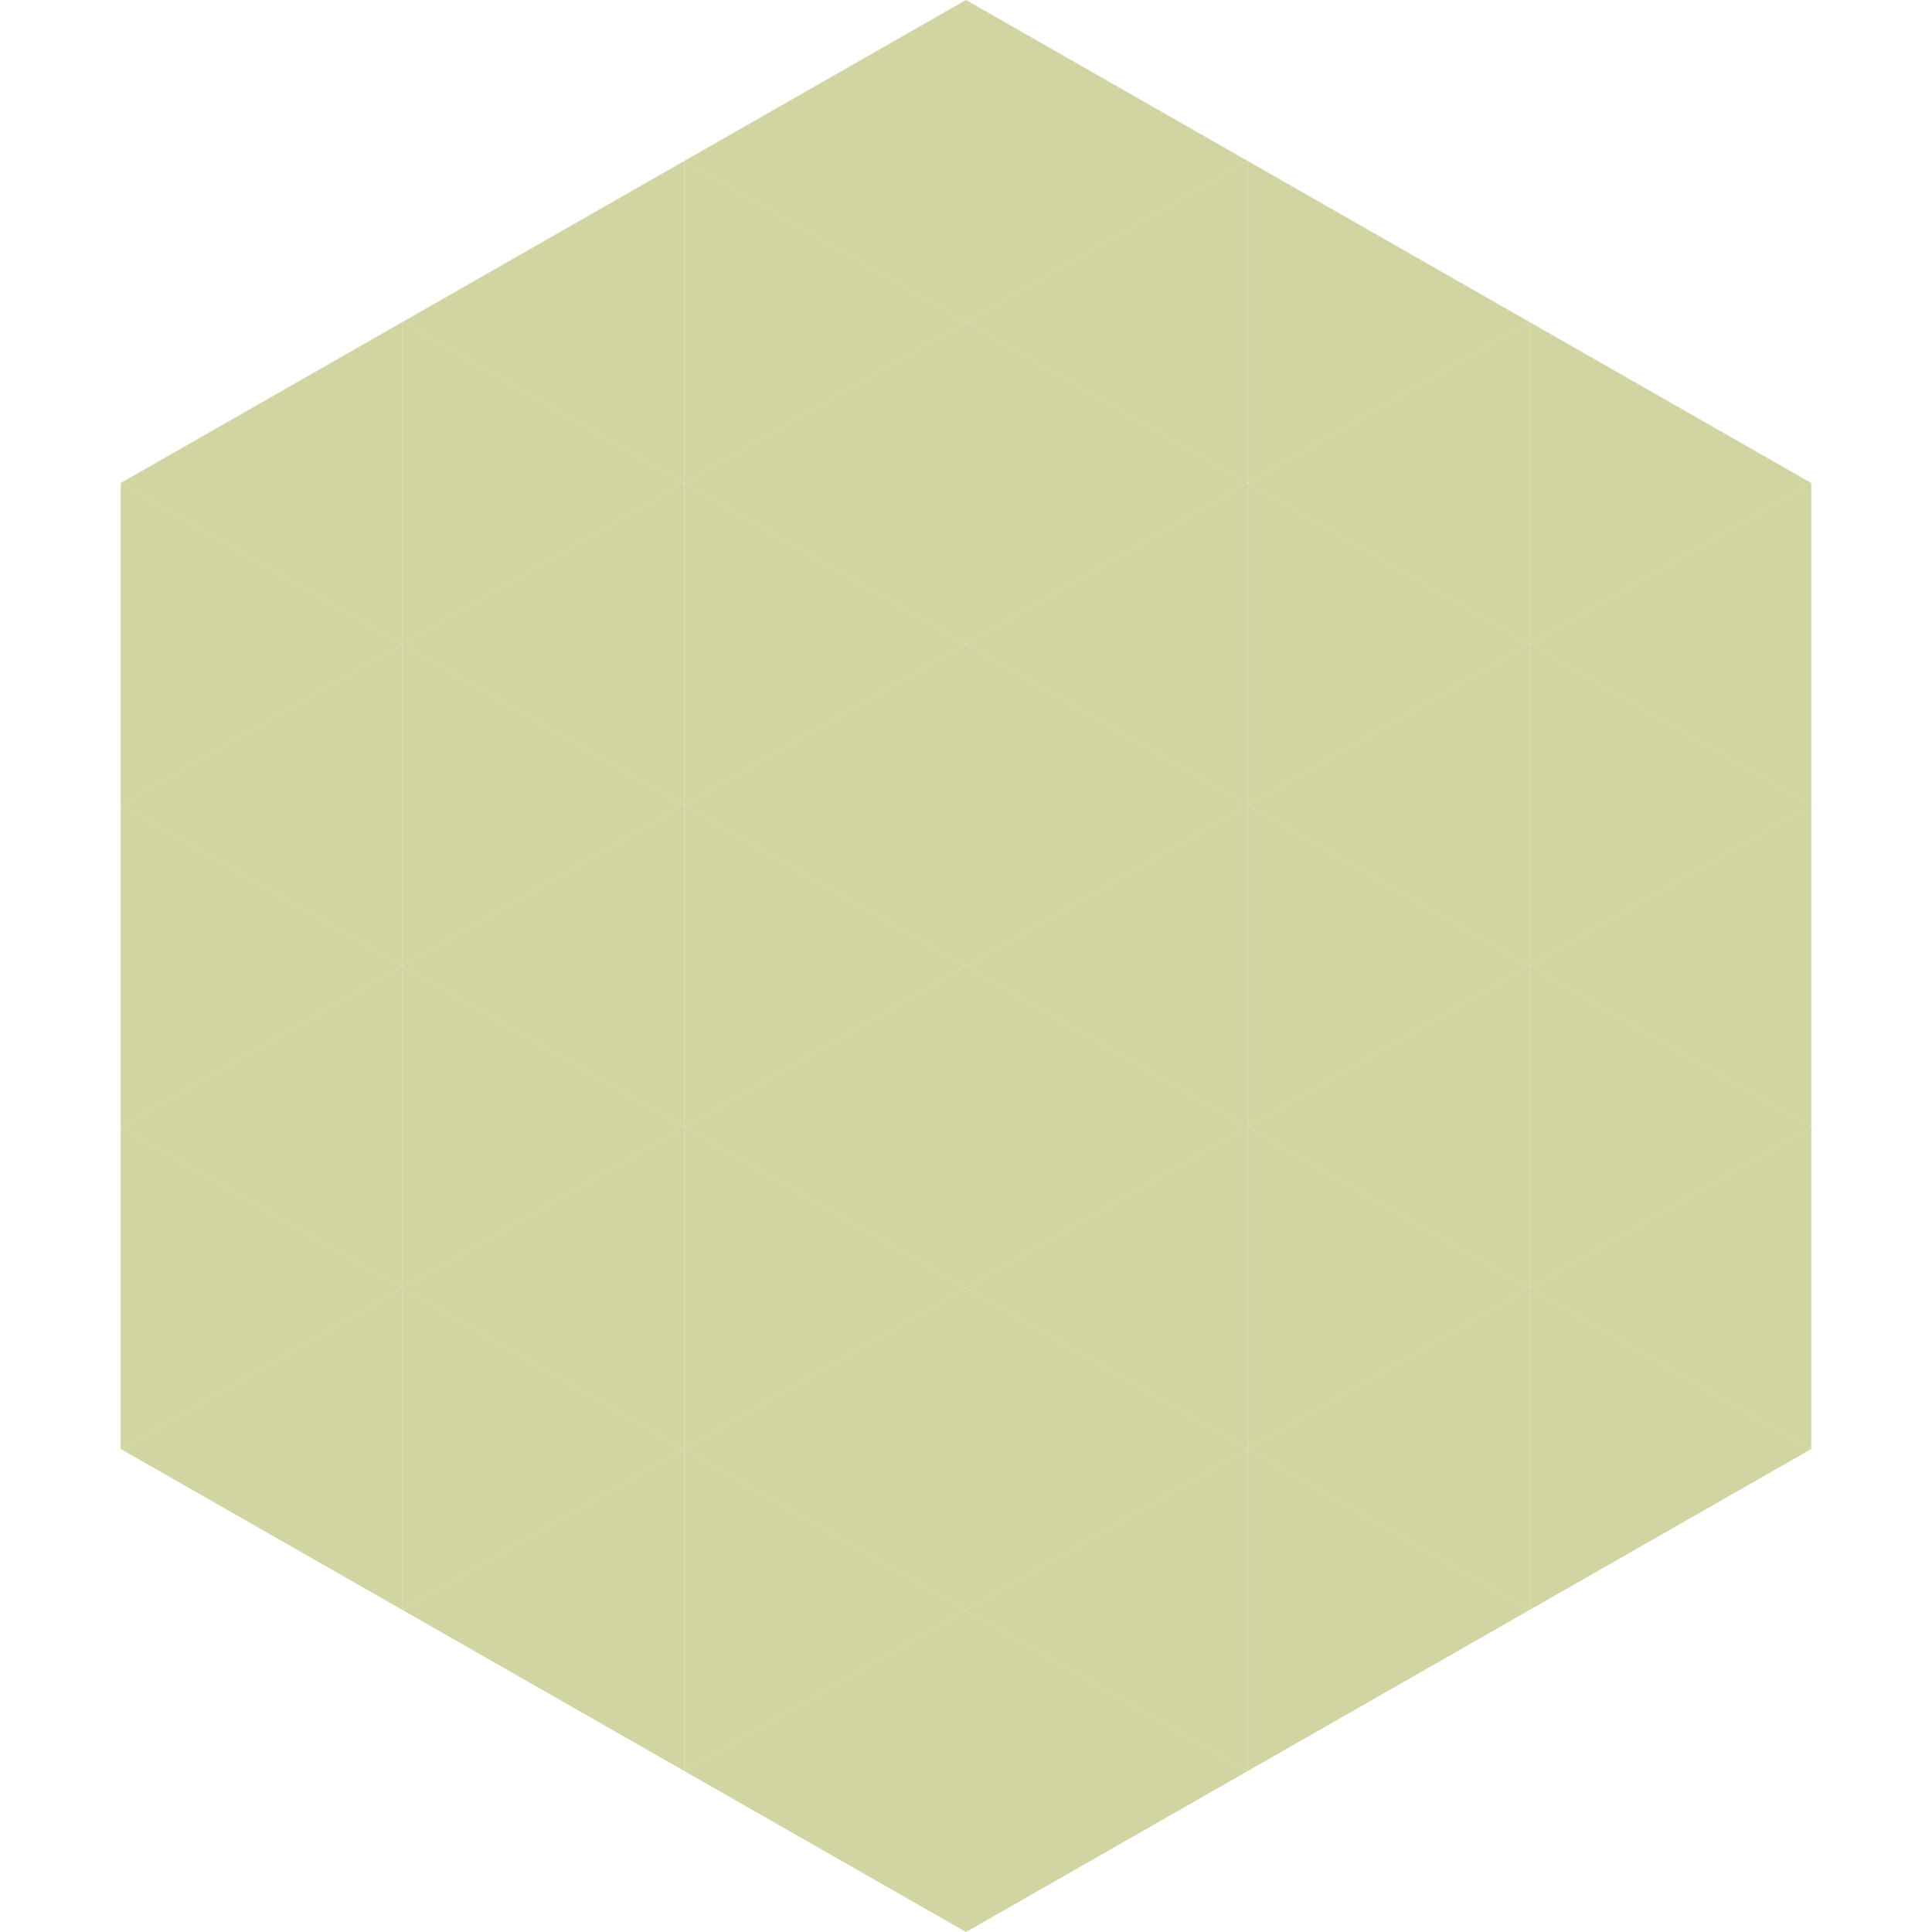 <?xml version="1.0"?>
<!-- Generated by SVGo -->
<svg width="240" height="240"
     xmlns="http://www.w3.org/2000/svg"
     xmlns:xlink="http://www.w3.org/1999/xlink">
<polygon points="50,40 15,60 50,80" style="fill:rgb(209,213,162)" />
<polygon points="190,40 225,60 190,80" style="fill:rgb(209,213,162)" />
<polygon points="15,60 50,80 15,100" style="fill:rgb(209,213,162)" />
<polygon points="225,60 190,80 225,100" style="fill:rgb(209,213,162)" />
<polygon points="50,80 15,100 50,120" style="fill:rgb(209,213,162)" />
<polygon points="190,80 225,100 190,120" style="fill:rgb(209,213,162)" />
<polygon points="15,100 50,120 15,140" style="fill:rgb(209,213,162)" />
<polygon points="225,100 190,120 225,140" style="fill:rgb(209,213,162)" />
<polygon points="50,120 15,140 50,160" style="fill:rgb(209,213,162)" />
<polygon points="190,120 225,140 190,160" style="fill:rgb(209,213,162)" />
<polygon points="15,140 50,160 15,180" style="fill:rgb(209,213,162)" />
<polygon points="225,140 190,160 225,180" style="fill:rgb(209,213,162)" />
<polygon points="50,160 15,180 50,200" style="fill:rgb(209,213,162)" />
<polygon points="190,160 225,180 190,200" style="fill:rgb(209,213,162)" />
<polygon points="15,180 50,200 15,220" style="fill:rgb(255,255,255); fill-opacity:0" />
<polygon points="225,180 190,200 225,220" style="fill:rgb(255,255,255); fill-opacity:0" />
<polygon points="50,0 85,20 50,40" style="fill:rgb(255,255,255); fill-opacity:0" />
<polygon points="190,0 155,20 190,40" style="fill:rgb(255,255,255); fill-opacity:0" />
<polygon points="85,20 50,40 85,60" style="fill:rgb(209,213,162)" />
<polygon points="155,20 190,40 155,60" style="fill:rgb(209,213,162)" />
<polygon points="50,40 85,60 50,80" style="fill:rgb(209,213,162)" />
<polygon points="190,40 155,60 190,80" style="fill:rgb(209,213,162)" />
<polygon points="85,60 50,80 85,100" style="fill:rgb(209,213,162)" />
<polygon points="155,60 190,80 155,100" style="fill:rgb(209,213,162)" />
<polygon points="50,80 85,100 50,120" style="fill:rgb(209,213,162)" />
<polygon points="190,80 155,100 190,120" style="fill:rgb(209,213,162)" />
<polygon points="85,100 50,120 85,140" style="fill:rgb(209,213,162)" />
<polygon points="155,100 190,120 155,140" style="fill:rgb(209,213,162)" />
<polygon points="50,120 85,140 50,160" style="fill:rgb(209,213,162)" />
<polygon points="190,120 155,140 190,160" style="fill:rgb(209,213,162)" />
<polygon points="85,140 50,160 85,180" style="fill:rgb(209,213,162)" />
<polygon points="155,140 190,160 155,180" style="fill:rgb(209,213,162)" />
<polygon points="50,160 85,180 50,200" style="fill:rgb(209,213,162)" />
<polygon points="190,160 155,180 190,200" style="fill:rgb(209,213,162)" />
<polygon points="85,180 50,200 85,220" style="fill:rgb(209,213,162)" />
<polygon points="155,180 190,200 155,220" style="fill:rgb(209,213,162)" />
<polygon points="120,0 85,20 120,40" style="fill:rgb(209,213,162)" />
<polygon points="120,0 155,20 120,40" style="fill:rgb(209,213,162)" />
<polygon points="85,20 120,40 85,60" style="fill:rgb(209,213,162)" />
<polygon points="155,20 120,40 155,60" style="fill:rgb(209,213,162)" />
<polygon points="120,40 85,60 120,80" style="fill:rgb(209,213,162)" />
<polygon points="120,40 155,60 120,80" style="fill:rgb(209,213,162)" />
<polygon points="85,60 120,80 85,100" style="fill:rgb(209,213,162)" />
<polygon points="155,60 120,80 155,100" style="fill:rgb(209,213,162)" />
<polygon points="120,80 85,100 120,120" style="fill:rgb(209,213,162)" />
<polygon points="120,80 155,100 120,120" style="fill:rgb(209,213,162)" />
<polygon points="85,100 120,120 85,140" style="fill:rgb(209,213,162)" />
<polygon points="155,100 120,120 155,140" style="fill:rgb(209,213,162)" />
<polygon points="120,120 85,140 120,160" style="fill:rgb(209,213,162)" />
<polygon points="120,120 155,140 120,160" style="fill:rgb(209,213,162)" />
<polygon points="85,140 120,160 85,180" style="fill:rgb(209,213,162)" />
<polygon points="155,140 120,160 155,180" style="fill:rgb(209,213,162)" />
<polygon points="120,160 85,180 120,200" style="fill:rgb(209,213,162)" />
<polygon points="120,160 155,180 120,200" style="fill:rgb(209,213,162)" />
<polygon points="85,180 120,200 85,220" style="fill:rgb(209,213,162)" />
<polygon points="155,180 120,200 155,220" style="fill:rgb(209,213,162)" />
<polygon points="120,200 85,220 120,240" style="fill:rgb(209,213,162)" />
<polygon points="120,200 155,220 120,240" style="fill:rgb(209,213,162)" />
<polygon points="85,220 120,240 85,260" style="fill:rgb(255,255,255); fill-opacity:0" />
<polygon points="155,220 120,240 155,260" style="fill:rgb(255,255,255); fill-opacity:0" />
</svg>
